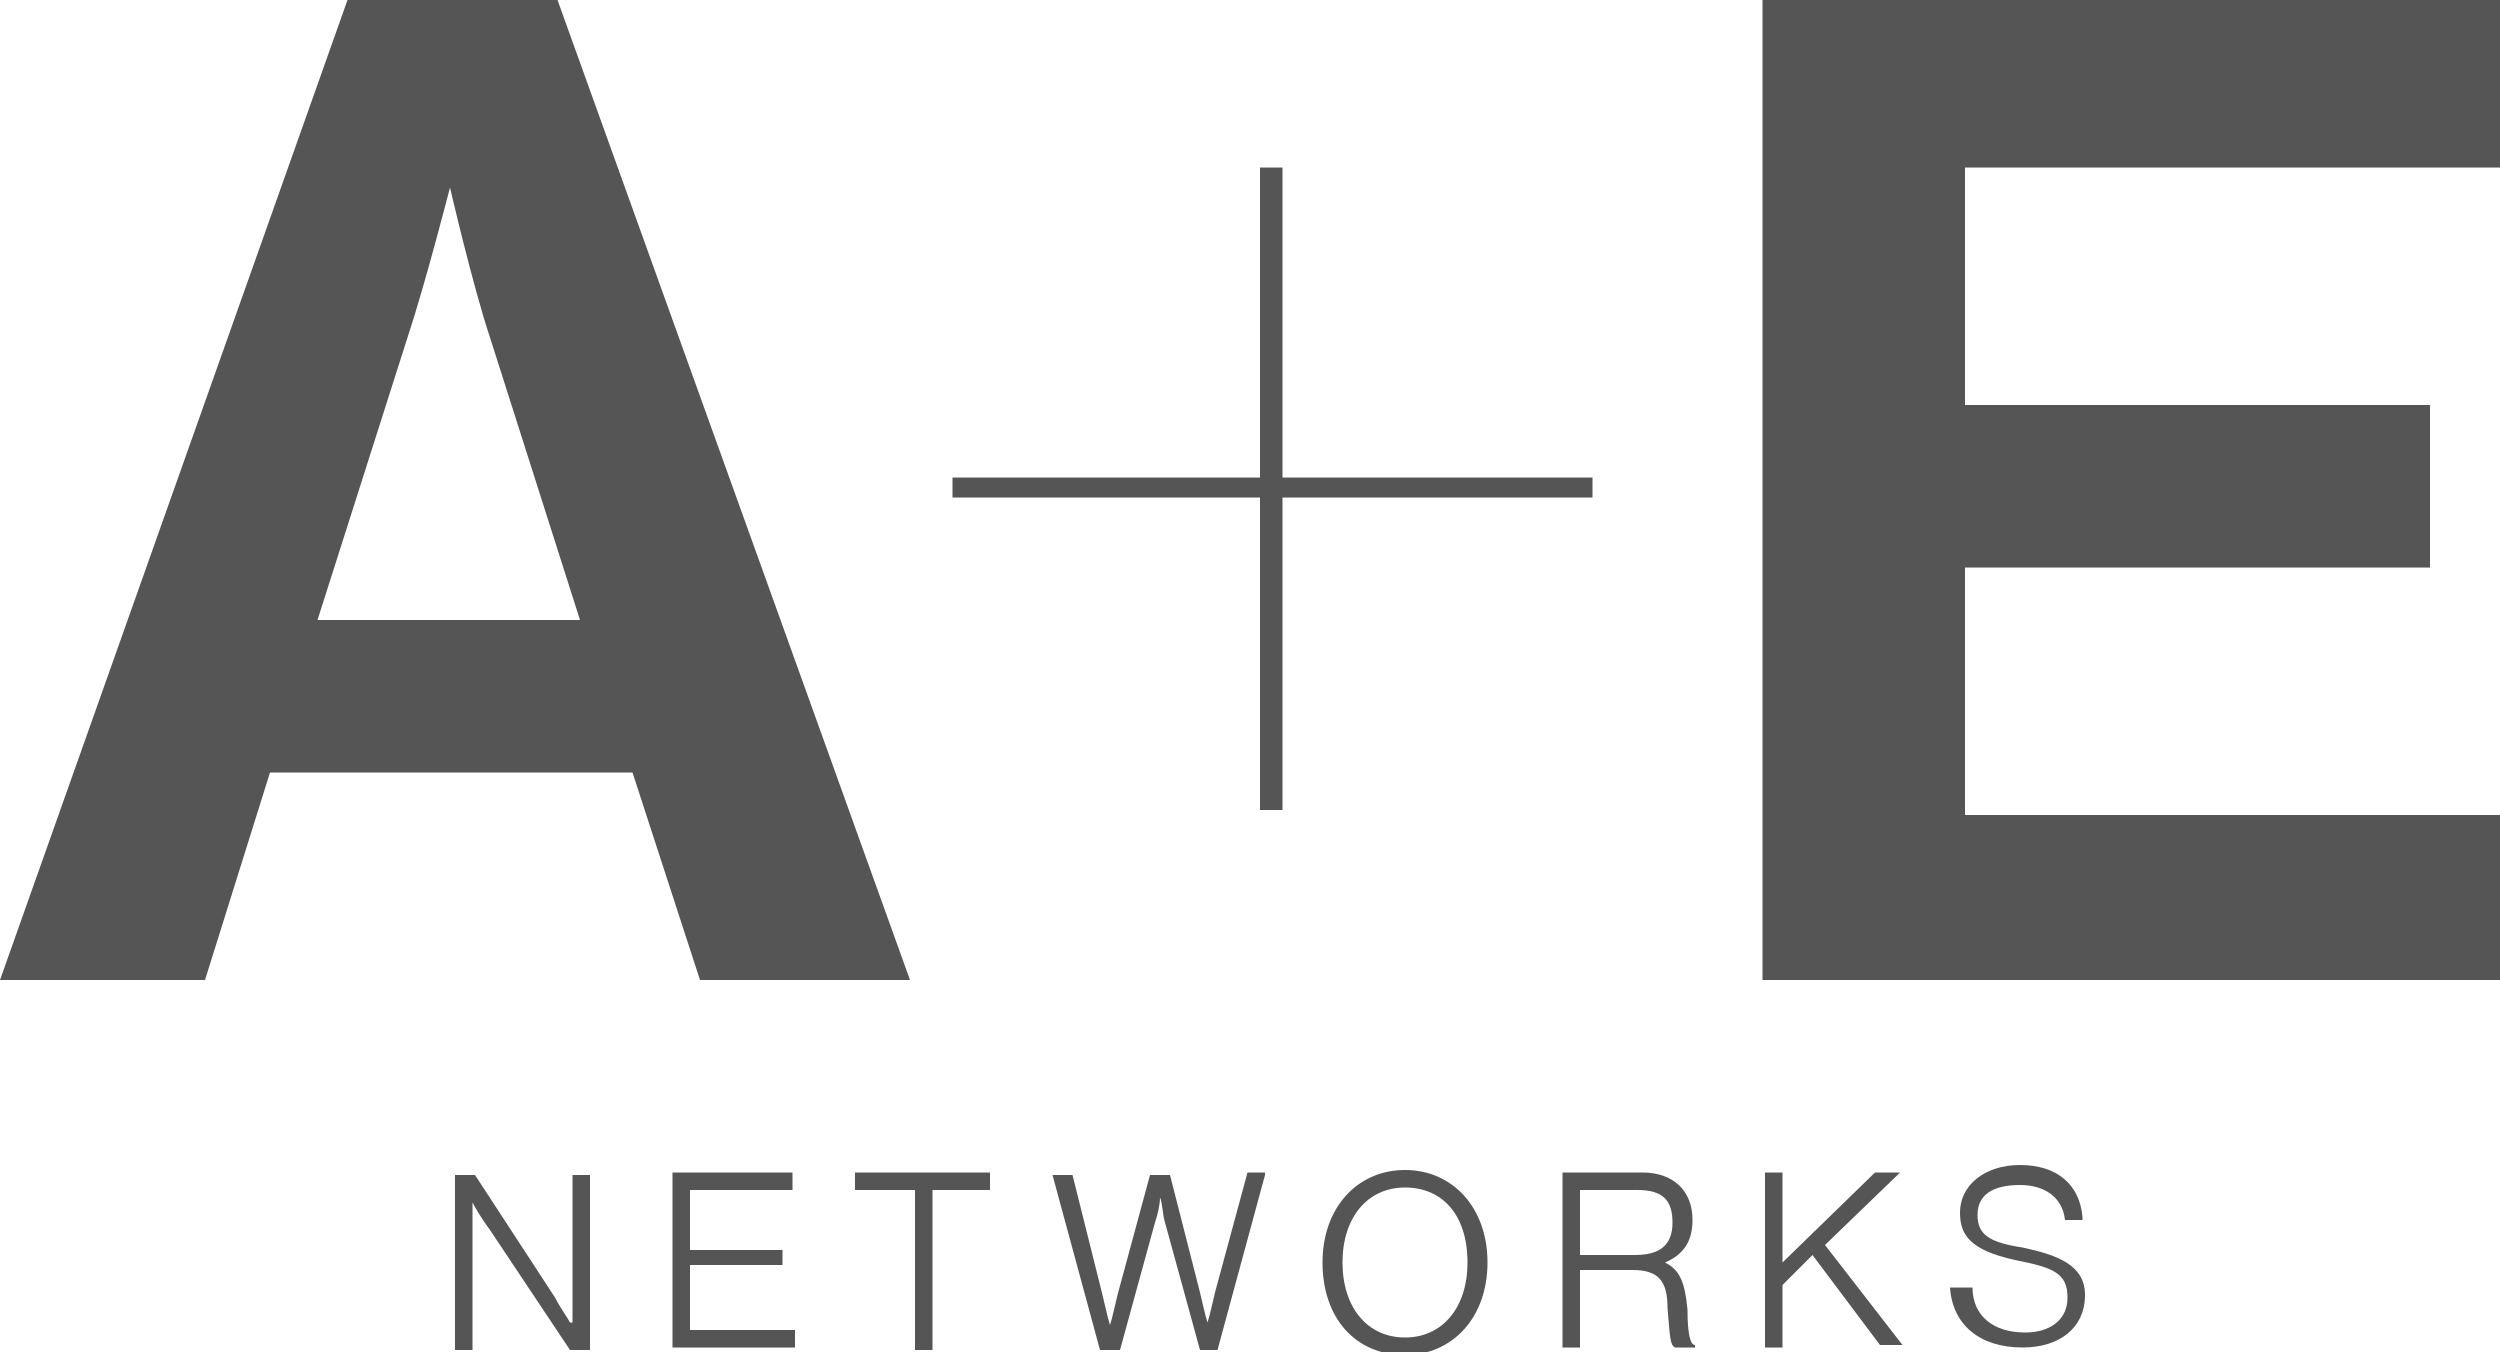 <?xml version="1.0" encoding="utf-8"?>
<!-- Generator: Adobe Illustrator 21.1.0, SVG Export Plug-In . SVG Version: 6.00 Build 0)  -->
<svg version="1.1" id="Layer_1" xmlns="http://www.w3.org/2000/svg" xmlns:xlink="http://www.w3.org/1999/xlink" x="0px" y="0px"
	 viewBox="0 0 100 54.1" style="enable-background:new 0 0 100 54.1;" xml:space="preserve">
<style type="text/css">
	.st0{fill:#A4A7A6;}
</style>
<path fill="#555555" d="M13.9,0h8.4l14.1,39.2h-8.4l-2.7-8.3H10.8l-2.6,8.3H0L13.9,0z M12.7,24.8h10.5l-3.6-11.3c-0.7-2.1-1.6-6-1.6-6H18
	c0,0-1,3.9-1.7,6L12.7,24.8z M70.5,0v39.2H100v-6.6H78.6v-9.9h18.6v-6.5H78.6V6.7H100V0H70.5z M38.1,19.9h12.3v12.5h0.9V19.9h12.4
	v-0.8H51.3V6.7h-0.9v12.4H38.1V19.9z M22.8,52.9c-0.1-0.2-0.4-0.6-0.6-1L19,47l0,0h-0.8v7h0.7v-5.9c0.1,0.2,0.4,0.7,0.7,1.1l3.2,4.8
	l0,0h0.8v-7h-0.7V52.9z M26.9,46.9v7h4.9v-0.7h-4.2v-2.6h3.7V50h-3.7v-2.4h4.1v-0.7H26.9z M34.2,46.9v0.7h2.4V54h0.7v-6.4h2.3v-0.7
	H34.2z M48.6,51.7L48.6,51.7c-0.1,0.4-0.2,0.9-0.3,1.2c-0.1-0.3-0.2-0.8-0.3-1.2L46.8,47l0,0H46l-1.3,4.8c-0.1,0.4-0.2,0.9-0.3,1.2
	c-0.1-0.3-0.2-0.8-0.3-1.2L42.9,47l0,0h-0.8l1.9,7l0,0h0.8l1.4-5.1c0.1-0.3,0.2-0.7,0.2-1c0.1,0.2,0.1,0.7,0.2,1L48,54l0,0h0.7
	l1.9-7l0-0.1h-0.7L48.6,51.7z M58.7,50.5c0,1.8-1,3-2.5,3c-1.5,0-2.5-1.2-2.5-3c0-1.8,1-3,2.5-3C57.7,47.5,58.7,48.6,58.7,50.5
	 M56.2,46.8c-1.9,0-3.3,1.5-3.3,3.7c0,2.2,1.3,3.7,3.3,3.7c1.9,0,3.3-1.5,3.3-3.7C59.5,48.3,58.1,46.8,56.2,46.8 M63.2,47.6h2.3
	c1,0,1.4,0.4,1.4,1.3c0,0.9-0.5,1.3-1.5,1.3h-2.2V47.6z M67.5,52.4c-0.1-1.1-0.3-1.6-0.9-1.9c0.7-0.3,1.1-0.8,1.1-1.7
	c0-1.2-0.8-1.9-2-1.9h-3.2v7h0.7v-3.1h2.1c1,0,1.4,0.4,1.4,1.5c0.1,1.2,0.1,1.5,0.3,1.6l0,0h0.8v-0.1l0,0
	C67.6,53.8,67.5,53.3,67.5,52.4 M75,46.9l-3.7,3.6v-3.6h-0.7v7h0.7v-2.5l1.2-1.2l2.7,3.6l0,0h0.9L73,49.8l2.9-2.8l0.1-0.1H75z
	 M80.9,49.9L80.9,49.9c-1.3-0.2-1.8-0.5-1.8-1.3c0-0.8,0.6-1.2,1.7-1.2c1,0,1.7,0.5,1.8,1.4l0,0h0.7l0-0.1c-0.1-1.3-1-2.1-2.5-2.1
	c-1.4,0-2.4,0.8-2.4,1.9c0,0.9,0.4,1.5,2.2,1.9c1.5,0.3,2.1,0.5,2.1,1.5c0,0.9-0.7,1.4-1.7,1.4c-1.3,0-2.1-0.7-2.1-1.8l0,0H78l0,0
	c0.1,1.5,1.2,2.4,2.9,2.4c1.5,0,2.5-0.8,2.5-2.1C83.4,50.6,82.3,50.2,80.9,49.9"/>
</svg>
